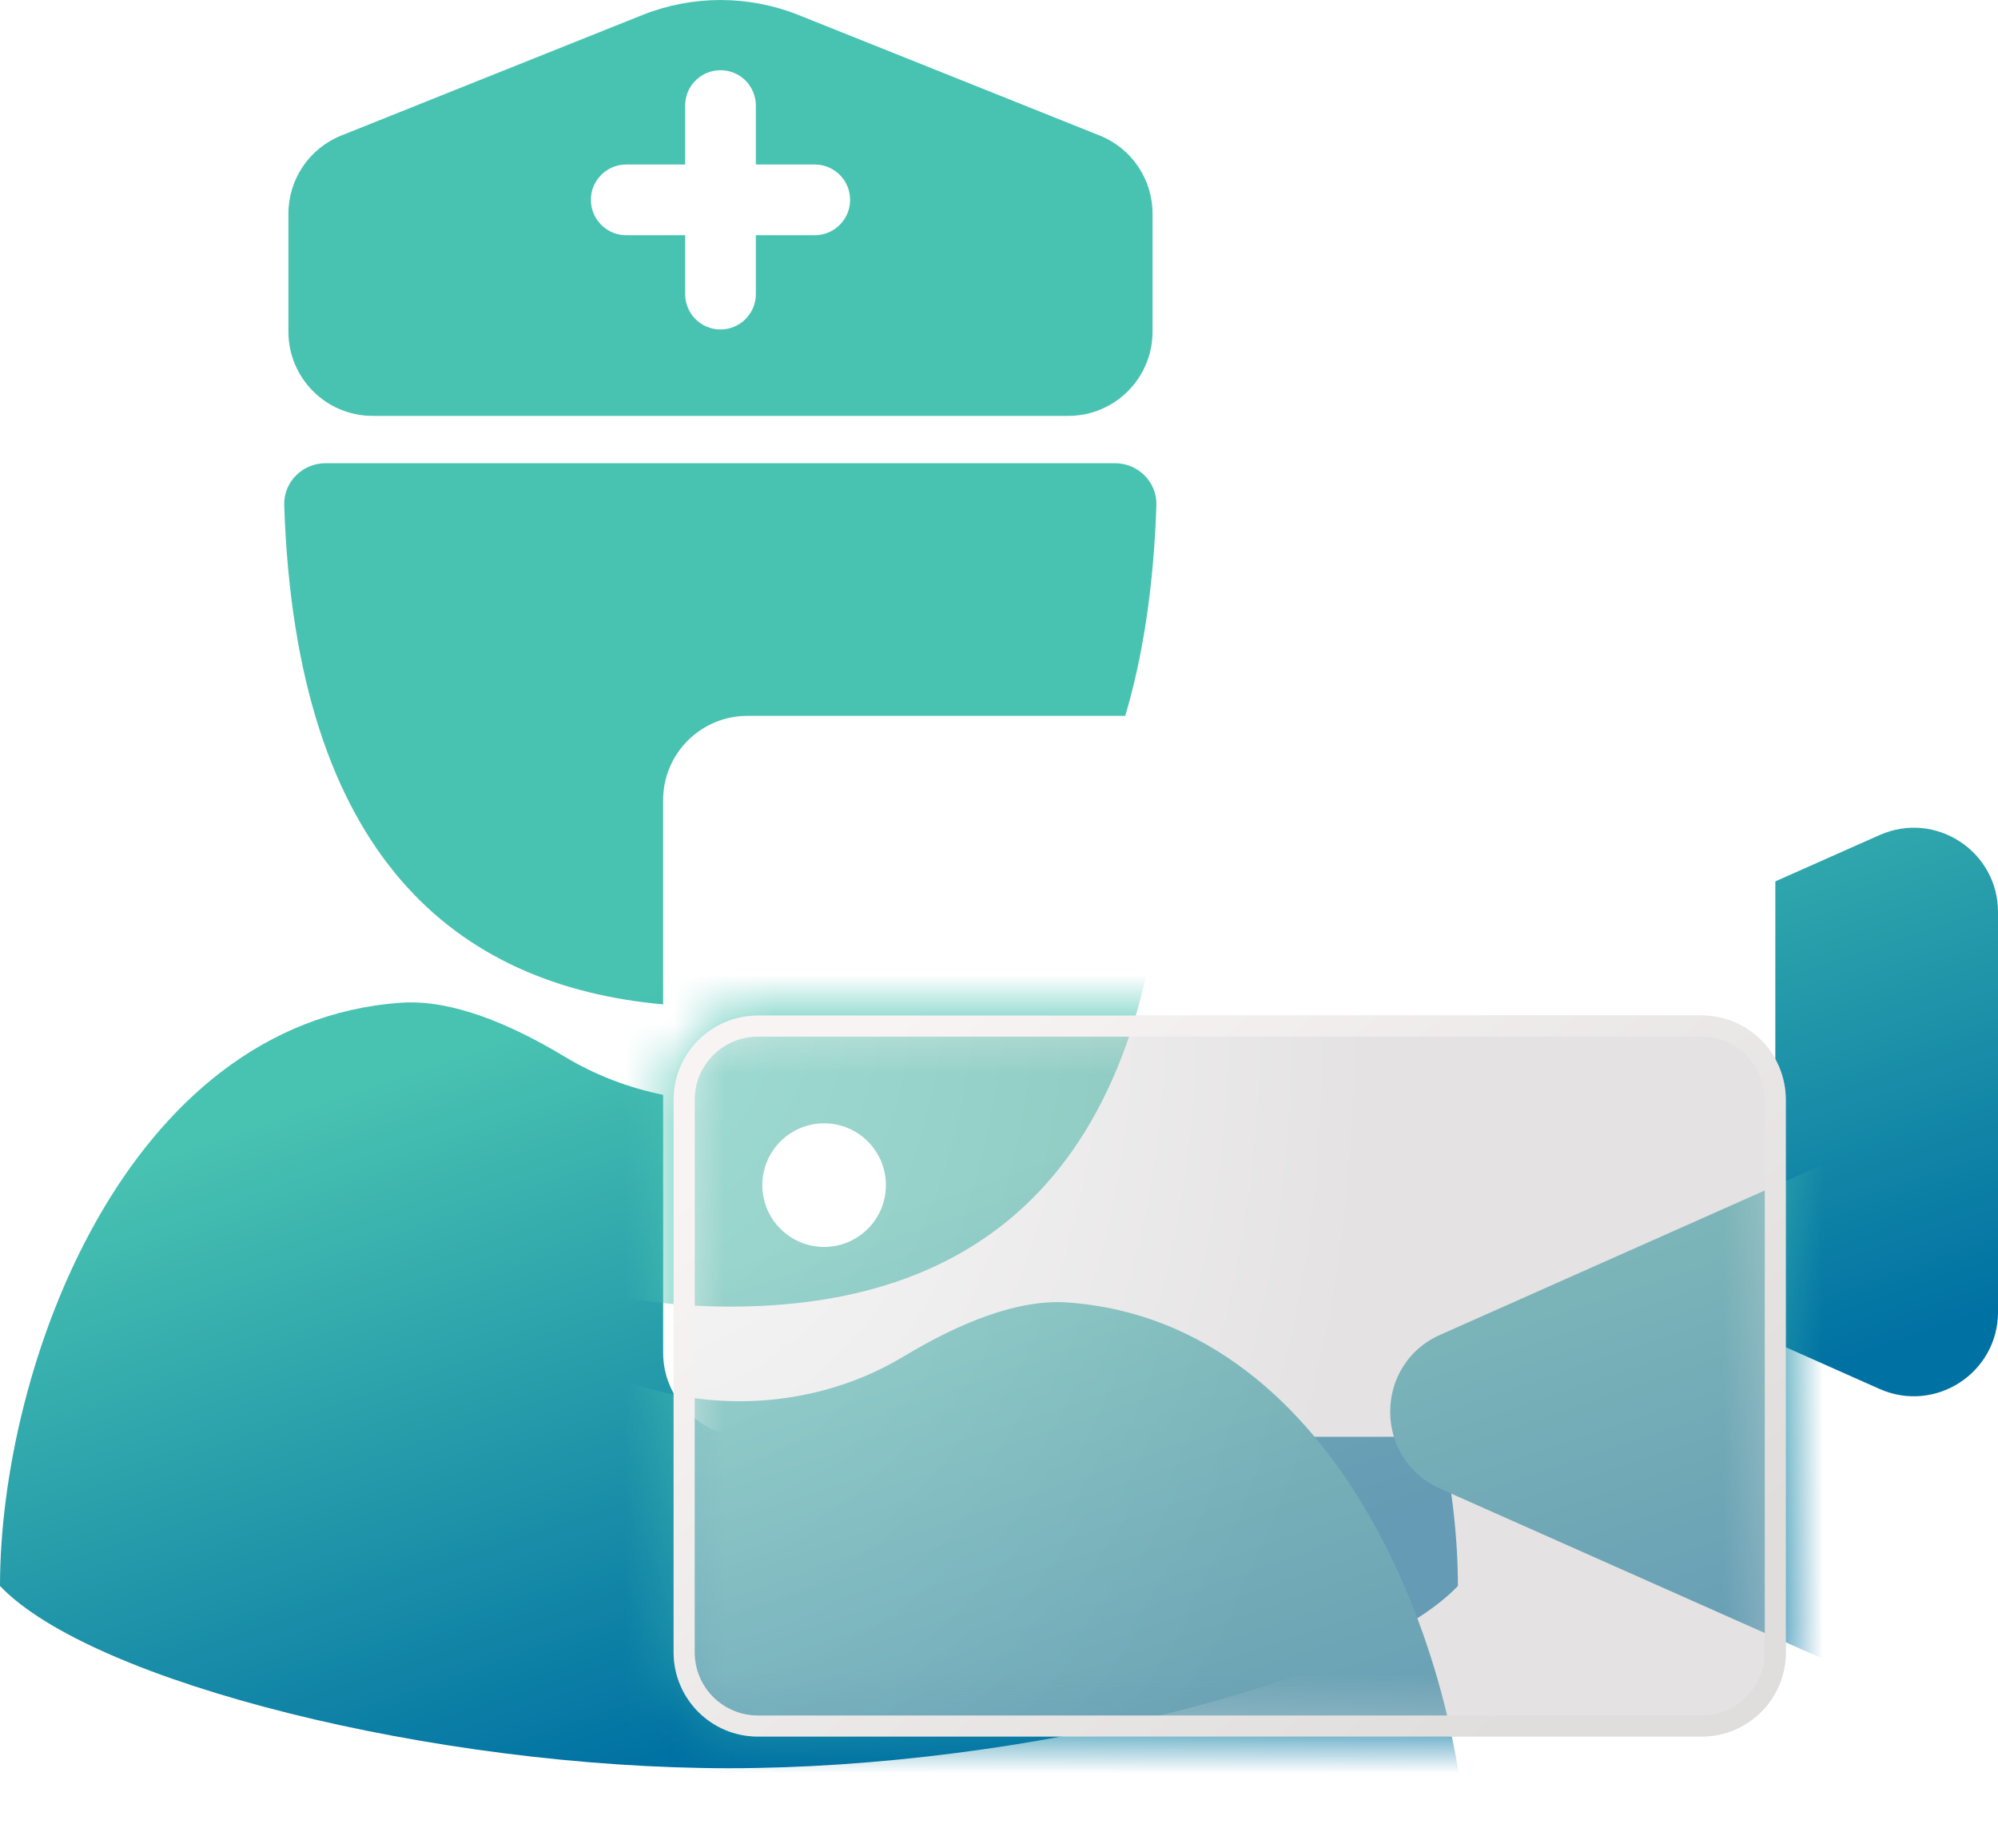 <svg width="40" height="37" viewBox="0 0 40 37" fill="none" xmlns="http://www.w3.org/2000/svg">
<path fill-rule="evenodd" clip-rule="evenodd" d="M21.388 8.325C22.319 8.325 23.074 7.57 23.074 6.639V4.277C23.074 3.587 22.655 2.968 22.014 2.712L15.989 0.301C14.985 -0.1 13.864 -0.1 12.859 0.301L6.834 2.712C6.194 2.968 5.774 3.587 5.774 4.277V6.639C5.774 7.57 6.529 8.325 7.46 8.325H21.388ZM13.717 3.293V2.113C13.717 1.985 13.751 1.866 13.809 1.762C13.857 1.679 13.921 1.606 13.998 1.548C14.116 1.459 14.264 1.406 14.424 1.406C14.511 1.406 14.594 1.421 14.67 1.45C14.776 1.489 14.87 1.552 14.946 1.634C15.061 1.76 15.132 1.928 15.132 2.113V3.293H16.312C16.702 3.293 17.019 3.61 17.019 4C17.019 4.235 16.905 4.443 16.729 4.572C16.612 4.657 16.468 4.708 16.312 4.708H15.132V5.888C15.132 6.278 14.815 6.595 14.424 6.595C14.034 6.595 13.717 6.278 13.717 5.888V4.708H12.537C12.302 4.708 12.093 4.593 11.965 4.416C11.88 4.299 11.83 4.156 11.83 4C11.83 3.913 11.845 3.829 11.874 3.752C11.885 3.723 11.898 3.695 11.913 3.668C11.936 3.624 11.964 3.582 11.996 3.545C12.126 3.391 12.32 3.293 12.537 3.293H13.717ZM23.151 10.116C23.167 9.651 22.787 9.272 22.321 9.272H14.409H6.519C6.053 9.272 5.674 9.651 5.69 10.116C5.926 17.158 9.14 19.73 13.276 20.105V16.015C13.276 15.085 14.031 14.33 14.962 14.33H22.527C22.879 13.148 23.096 11.753 23.151 10.116ZM35.542 26.875V17.643L37.629 16.716C38.744 16.22 40 17.036 40 18.256V26.263C40 27.483 38.744 28.298 37.629 27.803L35.542 26.875ZM13.276 21.916V27.076C13.276 28.006 14.031 28.761 14.962 28.761H28.856C29.078 29.812 29.187 30.834 29.187 31.747C27.346 33.677 20.468 35.395 14.594 35.395C8.719 35.395 1.84 33.677 0 31.747C0 27.369 2.507 20.461 8.026 20.072C9.043 20 10.226 20.501 11.305 21.152C11.915 21.52 12.584 21.775 13.276 21.916Z" fill="url(#paint0_linear_2389_12531)"/>
<g filter="url(#filter0_dd_2389_12531)">
<mask id="mask0_2389_12531" style="mask-type:alpha" maskUnits="userSpaceOnUse" x="13" y="14" width="23" height="15">
<path d="M34.067 14.329C34.998 14.329 35.752 15.084 35.752 16.015V27.075C35.752 28.006 34.998 28.761 34.067 28.761H15.172C14.241 28.761 13.486 28.006 13.486 27.075V16.015C13.486 15.084 14.241 14.329 15.172 14.329H34.067Z" fill="white"/>
</mask>
<g mask="url(#mask0_2389_12531)">
<g filter="url(#filter1_f_2389_12531)">
<path d="M8.237 20.072C9.254 20 10.437 20.501 11.517 21.152C13.498 22.348 16.111 22.348 18.092 21.152C19.172 20.501 20.355 20 21.371 20.072C26.89 20.461 29.398 27.369 29.398 31.747C27.557 33.677 20.679 35.395 14.804 35.395C8.93 35.395 2.051 33.677 0.211 31.747C0.211 27.369 2.718 20.461 8.237 20.072Z" fill="url(#paint1_linear_2389_12531)"/>
<path d="M22.532 9.272C22.998 9.272 23.378 9.651 23.362 10.116C23.104 17.789 19.289 20.155 14.62 20.155C9.951 20.155 6.158 17.789 5.901 10.116C5.886 9.651 6.264 9.272 6.73 9.272C8.204 9.272 10.663 9.272 14.62 9.272C18.938 9.272 20.306 9.272 22.532 9.272Z" fill="url(#paint2_linear_2389_12531)"/>
<path fill-rule="evenodd" clip-rule="evenodd" d="M7.671 8.325H21.599C22.53 8.325 23.285 7.57 23.285 6.639V4.277C23.285 3.587 22.866 2.967 22.225 2.711L16.201 0.301C15.196 -0.1 14.075 -0.1 13.07 0.301L7.045 2.711C6.405 2.967 5.985 3.587 5.985 4.277V6.639C5.985 7.57 6.74 8.325 7.671 8.325ZM13.928 3.293V2.113C13.928 1.722 14.245 1.405 14.635 1.405C15.026 1.405 15.343 1.722 15.343 2.113V3.293H16.523C16.913 3.293 17.23 3.609 17.23 4C17.23 4.391 16.913 4.708 16.523 4.708H15.343V5.888C15.343 6.278 15.026 6.595 14.635 6.595C14.245 6.595 13.928 6.278 13.928 5.888V4.708H12.748C12.357 4.708 12.04 4.391 12.04 4C12.04 3.609 12.357 3.293 12.748 3.293H13.928Z" fill="url(#paint3_linear_2389_12531)"/>
<path d="M37.84 16.715C38.955 16.22 40.211 17.036 40.211 18.256V26.262C40.211 27.482 38.955 28.299 37.84 27.803L28.833 23.8C27.498 23.206 27.498 21.312 28.833 20.719L37.84 16.715Z" fill="url(#paint4_linear_2389_12531)"/>
</g>
</g>
<path d="M34.067 14.329C34.998 14.329 35.752 15.084 35.752 16.015V27.075C35.752 28.006 34.998 28.761 34.067 28.761H15.172C14.241 28.761 13.486 28.006 13.486 27.075V16.015C13.486 15.084 14.241 14.329 15.172 14.329H34.067Z" fill="url(#paint5_radial_2389_12531)" fill-opacity="0.5"/>
<path fill-rule="evenodd" clip-rule="evenodd" d="M35.331 16.015C35.331 15.317 34.765 14.751 34.067 14.751H15.172C14.474 14.751 13.908 15.317 13.908 16.015V27.075C13.908 27.773 14.474 28.339 15.172 28.339H34.067C34.765 28.339 35.331 27.773 35.331 27.075V16.015ZM35.752 16.015C35.752 15.084 34.998 14.329 34.067 14.329H15.172C14.241 14.329 13.486 15.084 13.486 16.015V27.075C13.486 28.006 14.241 28.761 15.172 28.761H34.067C34.998 28.761 35.752 28.006 35.752 27.075V16.015Z" fill="url(#paint6_linear_2389_12531)"/>
<path d="M17.736 17.723C17.736 18.407 17.182 18.96 16.499 18.96C15.816 18.96 15.262 18.407 15.262 17.723C15.262 17.04 15.816 16.486 16.499 16.486C17.182 16.486 17.736 17.04 17.736 17.723Z" fill="white"/>
</g>
<defs>
<filter id="filter0_dd_2389_12531" x="9.486" y="12.329" width="30.266" height="24.432" filterUnits="userSpaceOnUse" color-interpolation-filters="sRGB">
<feFlood flood-opacity="0" result="BackgroundImageFix"/>
<feColorMatrix in="SourceAlpha" type="matrix" values="0 0 0 0 0 0 0 0 0 0 0 0 0 0 0 0 0 0 127 0" result="hardAlpha"/>
<feOffset dy="4"/>
<feGaussianBlur stdDeviation="2"/>
<feComposite in2="hardAlpha" operator="out"/>
<feColorMatrix type="matrix" values="0 0 0 0 0 0 0 0 0 0 0 0 0 0 0 0 0 0 0.2 0"/>
<feBlend mode="normal" in2="BackgroundImageFix" result="effect1_dropShadow_2389_12531"/>
<feColorMatrix in="SourceAlpha" type="matrix" values="0 0 0 0 0 0 0 0 0 0 0 0 0 0 0 0 0 0 127 0" result="hardAlpha"/>
<feOffset dy="2"/>
<feGaussianBlur stdDeviation="2"/>
<feComposite in2="hardAlpha" operator="out"/>
<feColorMatrix type="matrix" values="0 0 0 0 0 0 0 0 0 0 0 0 0 0 0 0 0 0 0.15 0"/>
<feBlend mode="normal" in2="effect1_dropShadow_2389_12531" result="effect2_dropShadow_2389_12531"/>
<feBlend mode="normal" in="SourceGraphic" in2="effect2_dropShadow_2389_12531" result="shape"/>
</filter>
<filter id="filter1_f_2389_12531" x="-2.789" y="-3" width="46" height="41.395" filterUnits="userSpaceOnUse" color-interpolation-filters="sRGB">
<feFlood flood-opacity="0" result="BackgroundImageFix"/>
<feBlend mode="normal" in="SourceGraphic" in2="BackgroundImageFix" result="shape"/>
<feGaussianBlur stdDeviation="1.5" result="effect1_foregroundBlur_2389_12531"/>
</filter>
<linearGradient id="paint0_linear_2389_12531" x1="4.378" y1="22.551" x2="9.18" y2="36.688" gradientUnits="userSpaceOnUse">
<stop stop-color="#49C3B1"/>
<stop offset="1" stop-color="#0071A3"/>
</linearGradient>
<linearGradient id="paint1_linear_2389_12531" x1="4.589" y1="22.551" x2="9.391" y2="36.688" gradientUnits="userSpaceOnUse">
<stop stop-color="#49C3B1"/>
<stop offset="1" stop-color="#0071A3"/>
</linearGradient>
<linearGradient id="paint2_linear_2389_12531" x1="4.589" y1="22.551" x2="9.391" y2="36.688" gradientUnits="userSpaceOnUse">
<stop stop-color="#49C3B1"/>
<stop offset="1" stop-color="#0071A3"/>
</linearGradient>
<linearGradient id="paint3_linear_2389_12531" x1="4.589" y1="22.551" x2="9.391" y2="36.688" gradientUnits="userSpaceOnUse">
<stop stop-color="#49C3B1"/>
<stop offset="1" stop-color="#0071A3"/>
</linearGradient>
<linearGradient id="paint4_linear_2389_12531" x1="4.589" y1="22.551" x2="9.391" y2="36.688" gradientUnits="userSpaceOnUse">
<stop stop-color="#49C3B1"/>
<stop offset="1" stop-color="#0071A3"/>
</linearGradient>
<radialGradient id="paint5_radial_2389_12531" cx="0" cy="0" r="1" gradientUnits="userSpaceOnUse" gradientTransform="translate(10.813 10.656) rotate(74.426) scale(23.997 16.169)">
<stop stop-color="white"/>
<stop offset="1" stop-color="#C9C5C5"/>
</radialGradient>
<linearGradient id="paint6_linear_2389_12531" x1="16.031" y1="15.822" x2="27.985" y2="30.479" gradientUnits="userSpaceOnUse">
<stop stop-color="#F8F4F4"/>
<stop offset="1" stop-color="#E0DDDD"/>
</linearGradient>
</defs>
</svg>
